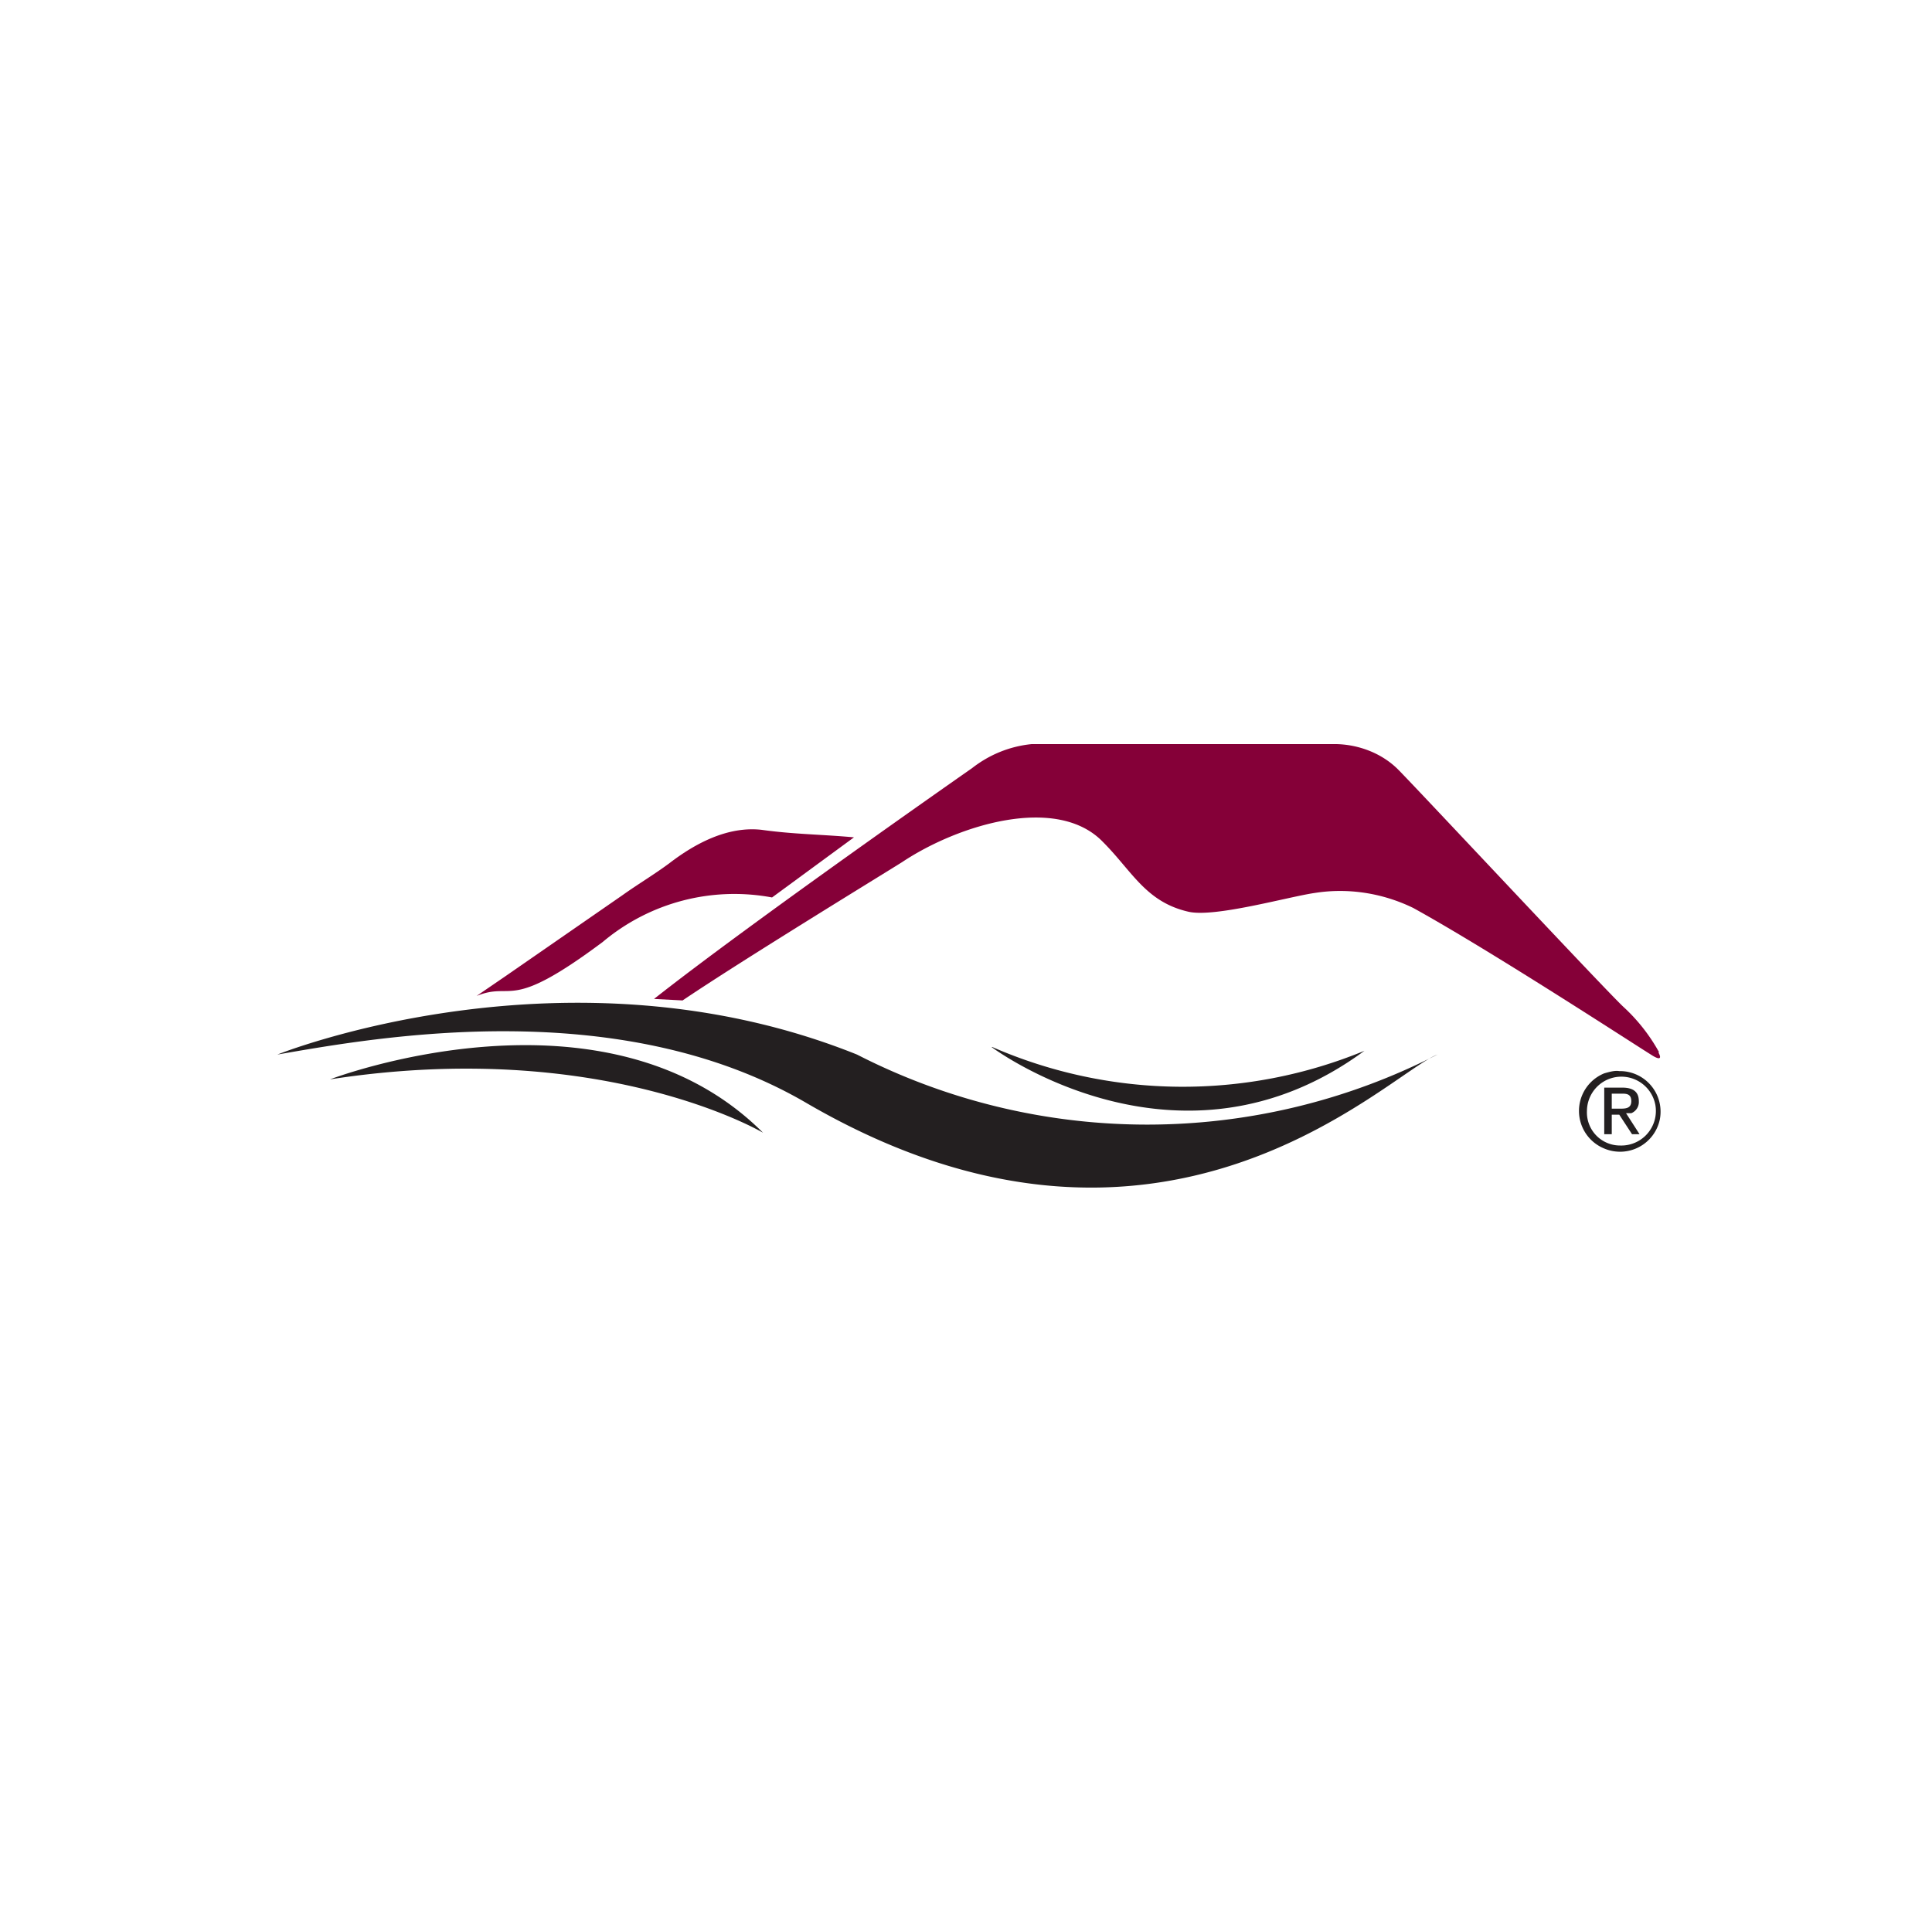 <svg xmlns="http://www.w3.org/2000/svg" fill="none" viewBox="0 0 257 256">
  <path fill="#850038" d="m102.7 119.4 10.9-8c-4.4-.4-8-.4-12.3-1-4.5-.5-8.8 1.8-12.2 4.4-2 1.5-4.2 2.8-6.3 4.3l-15.6 10.8-3.8 2.6c5-2 4.1 2.3 16.8-7.2a27.2 27.2 0 0 1 22.5-5.9Z"/>
  <path fill="#231F20" d="M36.9 140.3s38.5-15.5 77.1 0a84.6 84.6 0 0 0 77.2 0c-6.8 2.7-36.7 34-84 6.4-24.9-14.5-57.1-8.7-70.3-6.4Z"/>
  <path fill="#231F20" d="M43.9 143.6s36.5-14 57.6 7.1c0 0-21.4-12.7-57.6-7.1Zm88-4.3s24.9 18.7 49.6.5a63.4 63.4 0 0 1-49.5-.5Z"/>
  <path fill="#850038" d="M220.7 140a23.8 23.8 0 0 0-4.7-6c-2.2-2-29-30.7-30.2-31.8-2.1-2-5-3.1-7.9-3.2h-40.7c-2.9.3-5.6 1.4-7.9 3.2 0 0-29.1 20.3-42.3 30.7l3.8.2c8-5.4 26.5-16.7 29.2-18.4 7.5-5 20.6-9 26.7-2.7 3.9 3.9 5.7 8 11.4 9.3 3.5.8 13.3-2 16.8-2.5 4.4-.7 9 0 13.1 2 10.5 5.8 29.8 18.4 31.6 19.5.9.6 1.6.8 1-.3Z"/>
  <path fill="#231F20" d="M215.5 142.5a5.4 5.4 0 0 1 5.3 6.4 5.4 5.4 0 0 1-7.4 3.9 5.4 5.4 0 0 1 0-10c.7-.2 1.4-.4 2-.3Zm0 9.9a4.6 4.6 0 0 0 4.7-5.4 4.6 4.6 0 0 0-6.3-3.4 4.6 4.6 0 0 0-2.8 4.2 4.4 4.4 0 0 0 4.4 4.6Zm-2-7.7h2.3c1.5 0 2.2.6 2.2 1.8a1.6 1.6 0 0 1-1 1.6h-.7l1.8 2.8h-1l-1.7-2.6h-1v2.6h-1v-6.2Zm.9 2.8h1c.8 0 1.6 0 1.6-1s-.7-1-1.3-1h-1.3v2Z"/>
</svg>
